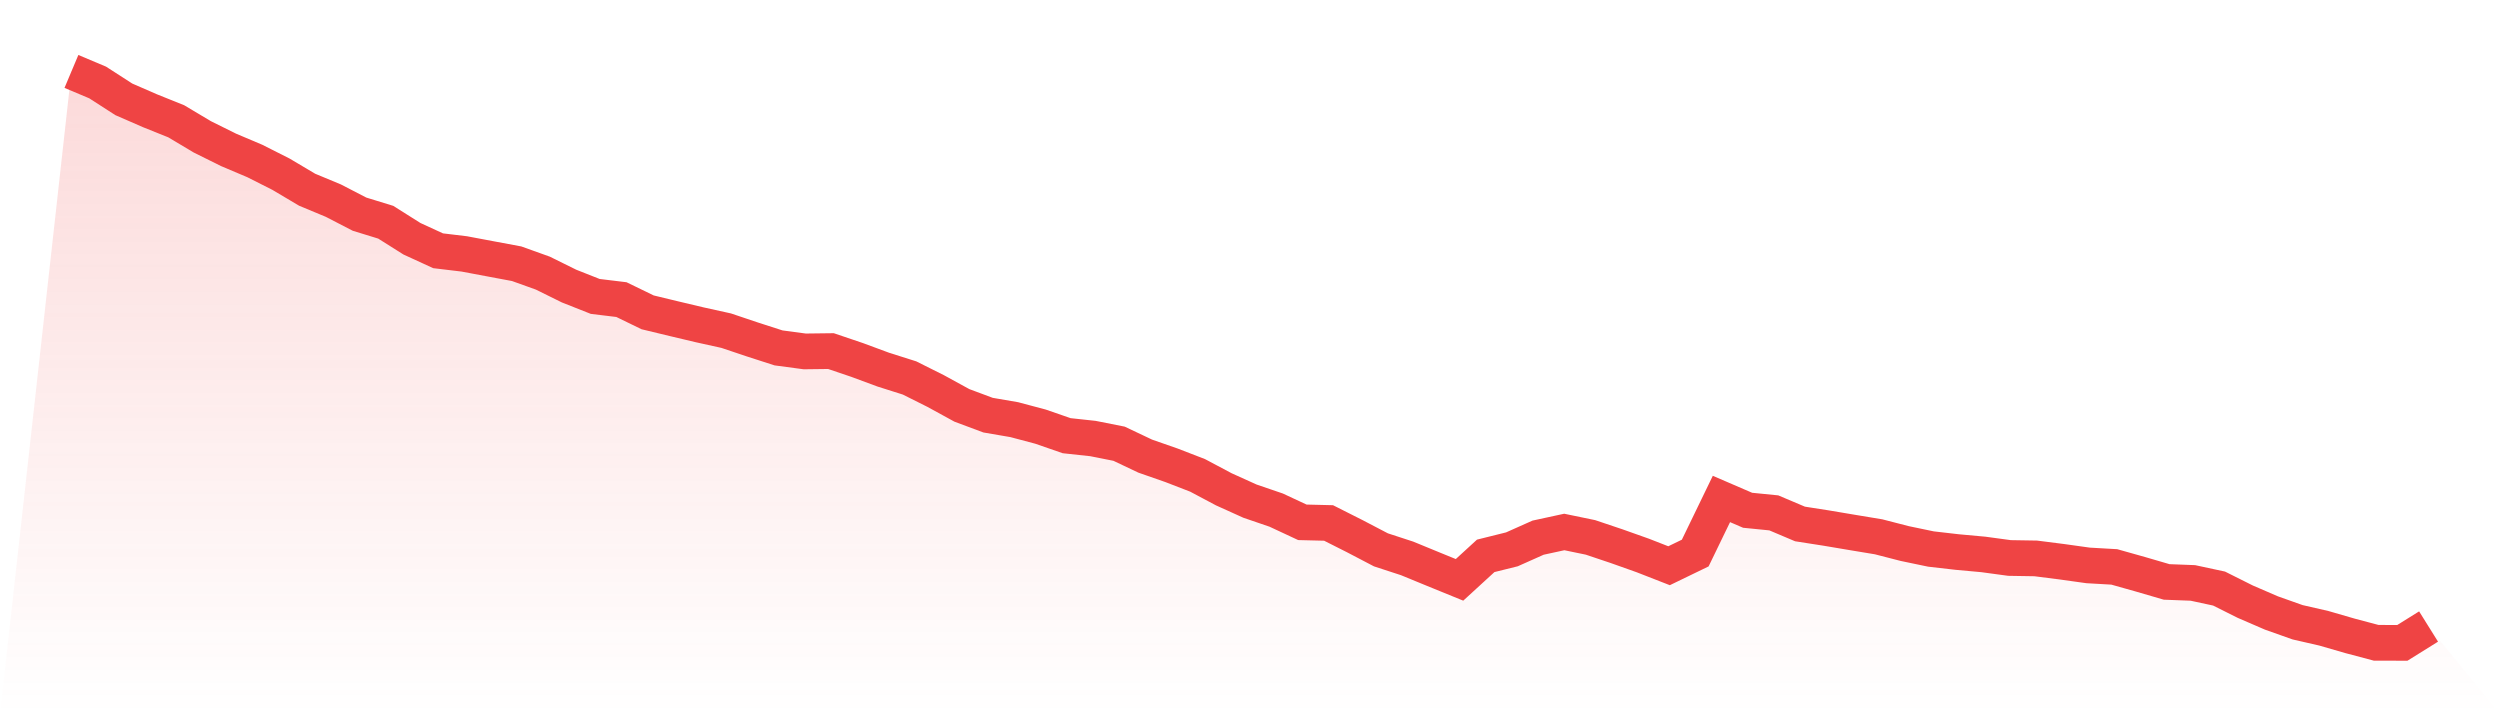 <svg viewBox="0 0 140 40" xmlns="http://www.w3.org/2000/svg">
<defs>
<linearGradient id="gradient" x1="0" x2="0" y1="0" y2="1">
<stop offset="0%" stop-color="#ef4444" stop-opacity="0.2"/>
<stop offset="100%" stop-color="#ef4444" stop-opacity="0"/>
</linearGradient>
</defs>
<path d="M4,4 L4,4 L5.467,4.618 L6.933,5.563 L8.4,6.202 L9.867,6.791 L11.333,7.665 L12.8,8.393 L14.267,9.014 L15.733,9.754 L17.2,10.625 L18.667,11.235 L20.133,11.993 L21.6,12.444 L23.067,13.369 L24.533,14.043 L26,14.219 L27.467,14.495 L28.933,14.769 L30.4,15.295 L31.867,16.02 L33.333,16.6 L34.8,16.778 L36.267,17.491 L37.733,17.845 L39.2,18.193 L40.667,18.517 L42.133,19.01 L43.6,19.483 L45.067,19.679 L46.533,19.661 L48,20.158 L49.467,20.701 L50.933,21.165 L52.4,21.899 L53.867,22.702 L55.333,23.249 L56.8,23.501 L58.267,23.891 L59.733,24.399 L61.2,24.557 L62.667,24.848 L64.133,25.543 L65.6,26.055 L67.067,26.622 L68.533,27.401 L70,28.064 L71.467,28.566 L72.933,29.25 L74.4,29.286 L75.867,30.026 L77.333,30.792 L78.8,31.271 L80.267,31.874 L81.733,32.472 L83.2,31.128 L84.667,30.763 L86.133,30.109 L87.6,29.791 L89.067,30.094 L90.533,30.587 L92,31.108 L93.467,31.681 L94.933,30.971 L96.4,27.942 L97.867,28.575 L99.333,28.721 L100.8,29.342 L102.267,29.571 L103.733,29.818 L105.2,30.061 L106.667,30.439 L108.133,30.745 L109.6,30.914 L111.067,31.048 L112.533,31.247 L114,31.271 L115.467,31.458 L116.933,31.663 L118.4,31.747 L119.867,32.16 L121.333,32.588 L122.8,32.644 L124.267,32.959 L125.733,33.693 L127.2,34.327 L128.667,34.847 L130.133,35.183 L131.6,35.608 L133.067,35.997 L134.533,36 L136,35.085 L140,40 L0,40 z" fill="url(#gradient)"/>
<path d="M4,4 L4,4 L5.467,4.618 L6.933,5.563 L8.4,6.202 L9.867,6.791 L11.333,7.665 L12.8,8.393 L14.267,9.014 L15.733,9.754 L17.2,10.625 L18.667,11.235 L20.133,11.993 L21.6,12.444 L23.067,13.369 L24.533,14.043 L26,14.219 L27.467,14.495 L28.933,14.769 L30.4,15.295 L31.867,16.02 L33.333,16.6 L34.8,16.778 L36.267,17.491 L37.733,17.845 L39.2,18.193 L40.667,18.517 L42.133,19.01 L43.6,19.483 L45.067,19.679 L46.533,19.661 L48,20.158 L49.467,20.701 L50.933,21.165 L52.4,21.899 L53.867,22.702 L55.333,23.249 L56.8,23.501 L58.267,23.891 L59.733,24.399 L61.2,24.557 L62.667,24.848 L64.133,25.543 L65.6,26.055 L67.067,26.622 L68.533,27.401 L70,28.064 L71.467,28.566 L72.933,29.25 L74.4,29.286 L75.867,30.026 L77.333,30.792 L78.8,31.271 L80.267,31.874 L81.733,32.472 L83.2,31.128 L84.667,30.763 L86.133,30.109 L87.6,29.791 L89.067,30.094 L90.533,30.587 L92,31.108 L93.467,31.681 L94.933,30.971 L96.4,27.942 L97.867,28.575 L99.333,28.721 L100.8,29.342 L102.267,29.571 L103.733,29.818 L105.2,30.061 L106.667,30.439 L108.133,30.745 L109.6,30.914 L111.067,31.048 L112.533,31.247 L114,31.271 L115.467,31.458 L116.933,31.663 L118.4,31.747 L119.867,32.16 L121.333,32.588 L122.8,32.644 L124.267,32.959 L125.733,33.693 L127.2,34.327 L128.667,34.847 L130.133,35.183 L131.6,35.608 L133.067,35.997 L134.533,36 L136,35.085" fill="none" stroke="#ef4444" stroke-width="2"/>
</svg>